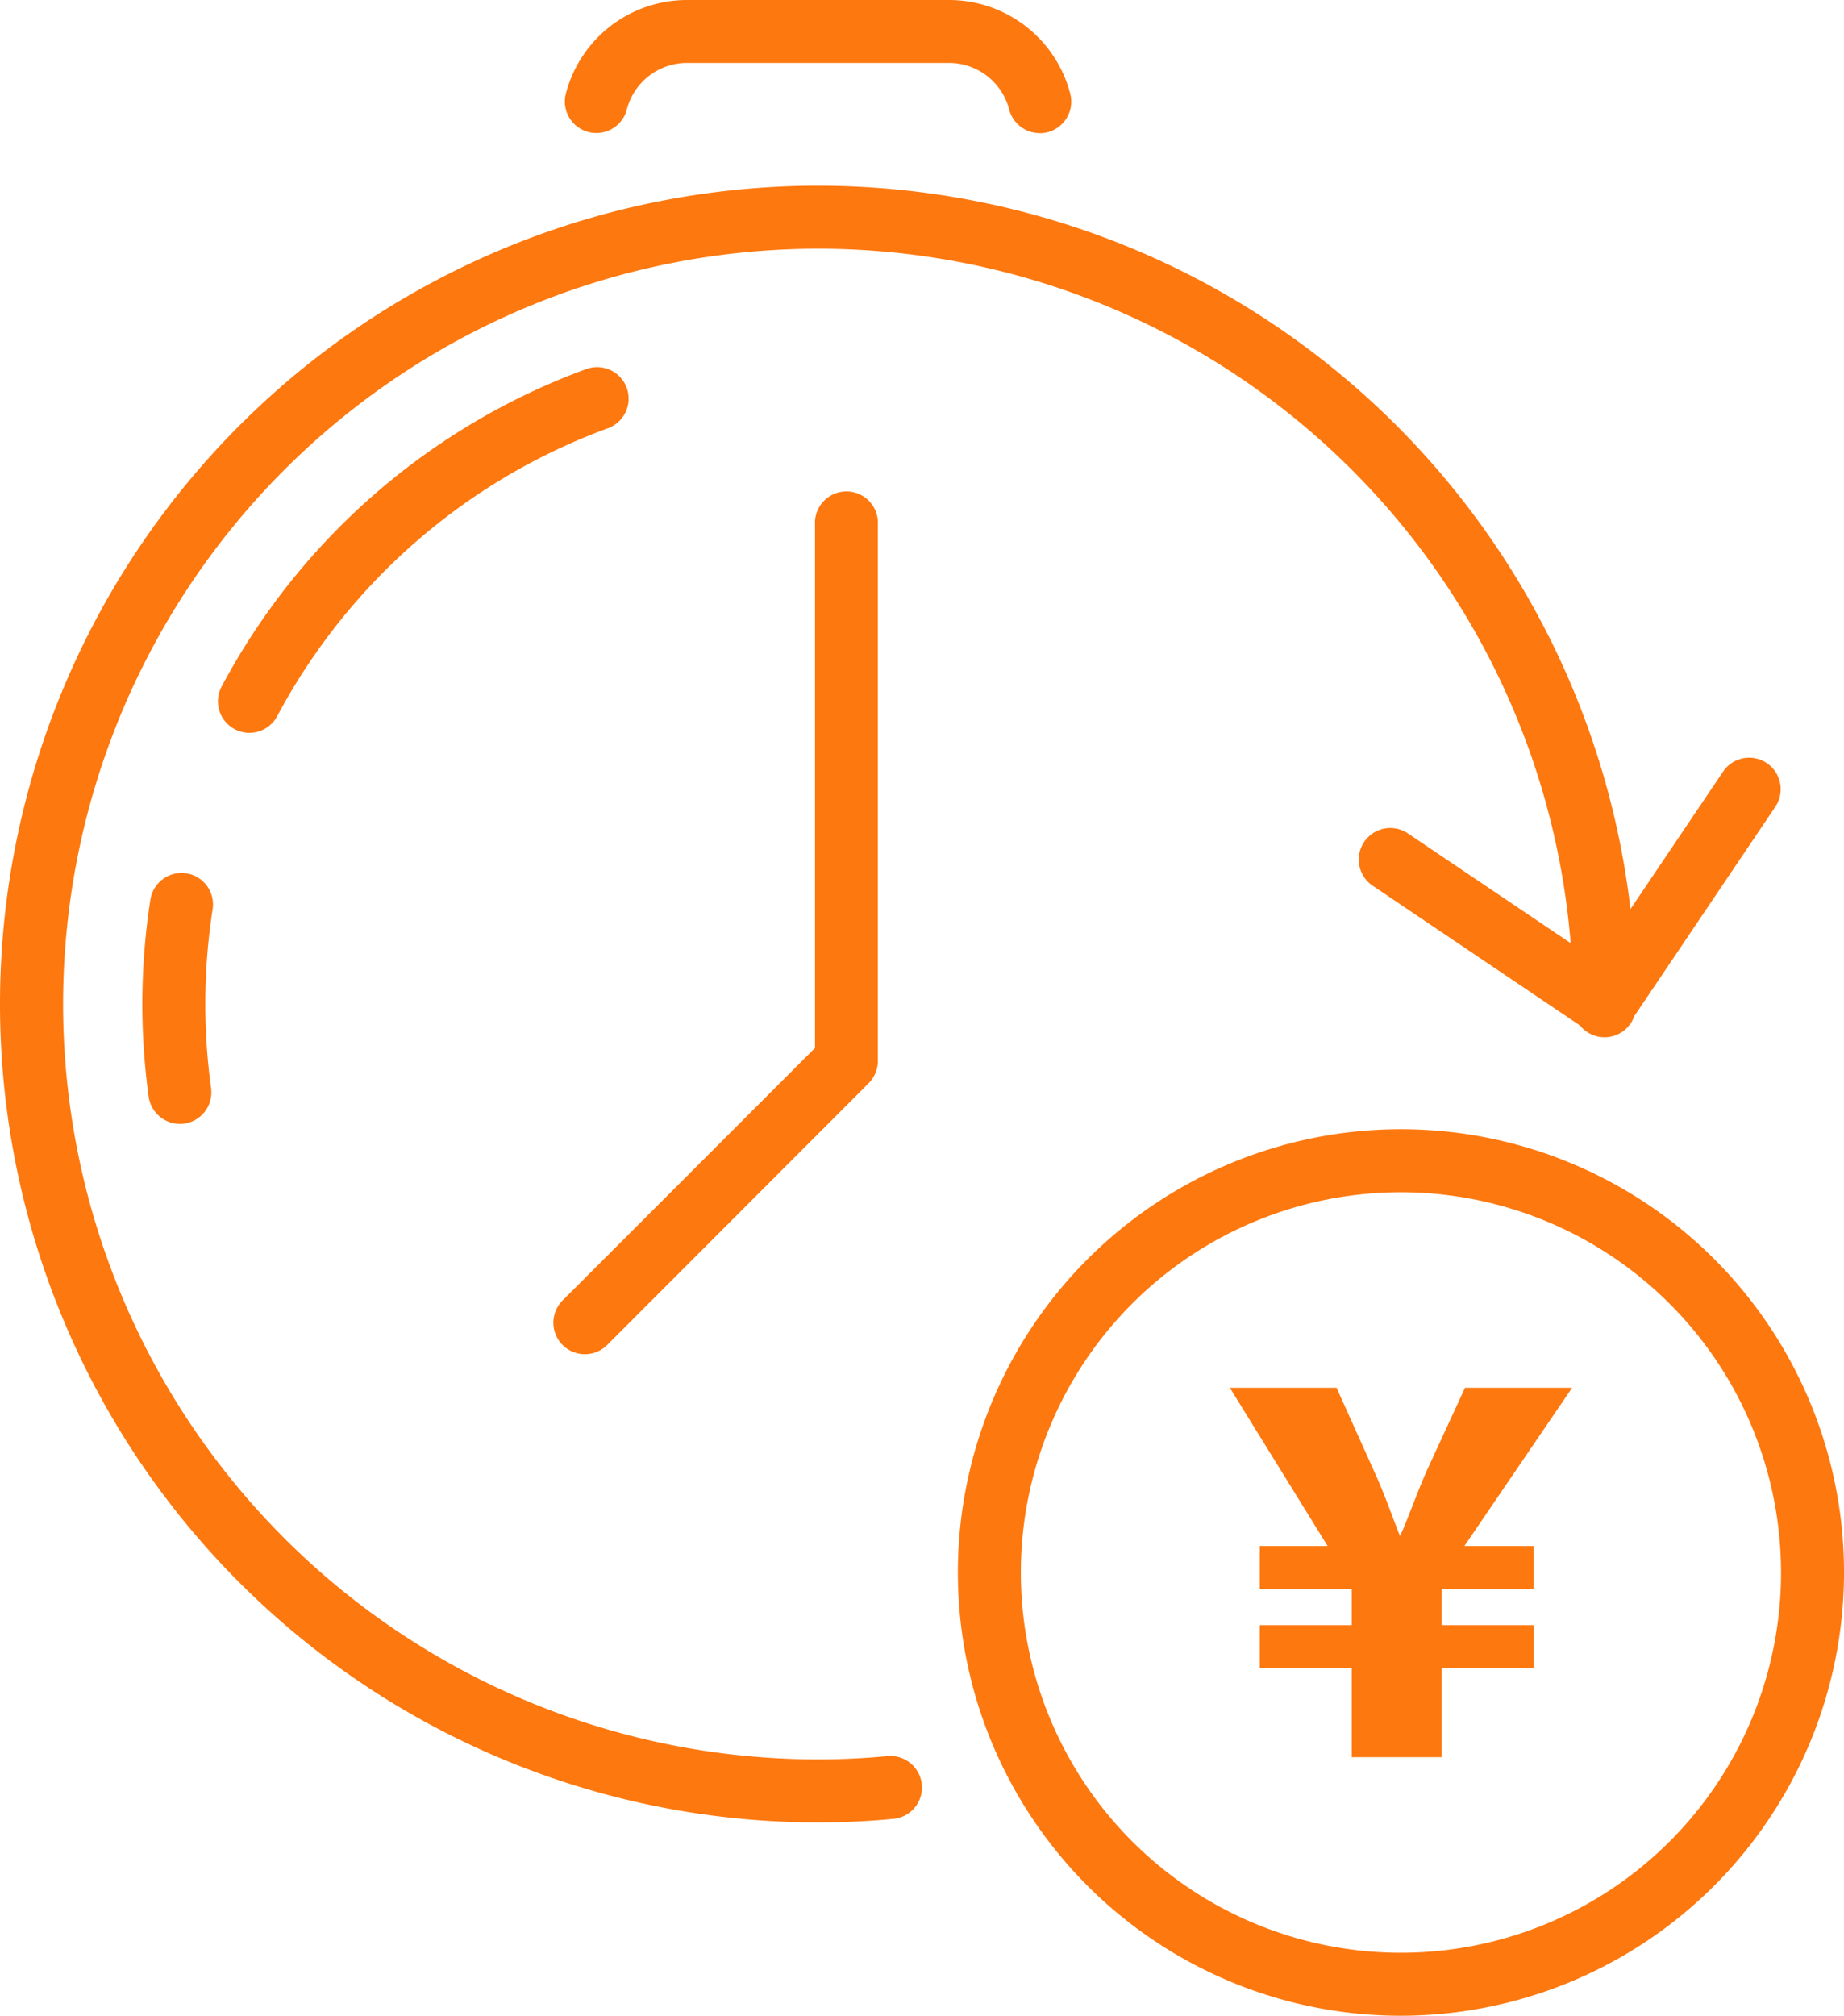 <svg xmlns="http://www.w3.org/2000/svg" width="79.191" height="86.529" viewBox="0 0 79.191 86.529">
  <g id="グループ_23159" data-name="グループ 23159" transform="translate(0.5 0.5)">
    <g id="グループ_23164" data-name="グループ 23164">
      <path id="パス_99610" data-name="パス 99610" d="M90.912,122.352a18.528,18.528,0,1,1,18.528-18.528,18.549,18.549,0,0,1-18.528,18.528m0-35.351a16.823,16.823,0,1,0,16.823,16.823A16.842,16.842,0,0,0,90.912,87" transform="translate(-31.248 -36.822)" fill="#fd780f"/>
      <path id="パス_99610_-_アウトライン" data-name="パス 99610 - アウトライン" d="M90.912,122.852a19.028,19.028,0,1,1,19.028-19.028A19.049,19.049,0,0,1,90.912,122.852Zm0-37.056a18.028,18.028,0,1,0,18.028,18.028A18.048,18.048,0,0,0,90.912,85.8Zm0,35.351a17.323,17.323,0,1,1,17.323-17.323A17.342,17.342,0,0,1,90.912,121.147Zm0-33.646a16.323,16.323,0,1,0,16.323,16.323A16.341,16.341,0,0,0,90.912,87.5Z" transform="translate(-31.248 -36.822)" fill="#fd780f"/>
      <path id="パス_99612" data-name="パス 99612" d="M34.629,83.286A34.629,34.629,0,1,1,69.258,48.657a.852.852,0,1,1-1.7,0A32.924,32.924,0,1,0,34.629,81.581c1.016,0,2.036-.048,3.031-.142a.852.852,0,1,1,.161,1.7c-1.049.1-2.123.151-3.193.151" transform="translate(0 -6.056)" fill="#fd780f"/>
      <path id="パス_99612_-_アウトライン" data-name="パス 99612 - アウトライン" d="M34.629,83.786A35.129,35.129,0,1,1,69.758,48.657a1.352,1.352,0,1,1-2.7,0A32.424,32.424,0,1,0,34.629,81.081c1,0,2-.047,2.981-.14a1.33,1.33,0,0,1,.141-.007,1.359,1.359,0,0,1,1.337,1.225,1.352,1.352,0,0,1-1.218,1.474C36.805,83.735,35.715,83.786,34.629,83.786Zm0-69.257a34.129,34.129,0,1,0,0,68.257c1.055,0,2.113-.05,3.145-.148a.352.352,0,0,0-.059-.7h-.008c-1.011.1-2.046.144-3.078.144A33.424,33.424,0,1,1,68.053,48.657a.352.352,0,1,0,.7,0A34.168,34.168,0,0,0,34.629,14.529Z" transform="translate(0 -6.056)" fill="#fd780f"/>
      <path id="パス_99613" data-name="パス 99613" d="M112.732,68.178a.85.85,0,0,1-.476-.145l-9.2-6.2a.852.852,0,0,1,.952-1.414l8.494,5.724,5.725-8.493a.852.852,0,1,1,1.413.952l-6.2,9.2a.849.849,0,0,1-.708.376" transform="translate(-44.326 -24.725)" fill="#fd780f"/>
      <path id="パス_99613_-_アウトライン" data-name="パス 99613 - アウトライン" d="M112.732,68.678a1.347,1.347,0,0,1-.755-.231l-9.2-6.2A1.352,1.352,0,1,1,104.287,60l8.08,5.445,5.445-8.079a1.352,1.352,0,1,1,2.242,1.511l-6.2,9.2A1.348,1.348,0,0,1,112.732,68.678Zm-9.2-7.905a.353.353,0,0,0-.2.645l9.2,6.2a.352.352,0,0,0,.489-.095l6.2-9.2a.352.352,0,0,0-.583-.394l-6,8.909-8.909-6A.352.352,0,0,0,103.531,60.773Z" transform="translate(-44.326 -24.725)" fill="#fd780f"/>
      <path id="パス_99614" data-name="パス 99614" d="M11.867,75.71a.852.852,0,0,1-.843-.736A28.732,28.732,0,0,1,11.1,66.66a.852.852,0,1,1,1.684.263,27.05,27.05,0,0,0-.069,7.818.853.853,0,0,1-.728.961.922.922,0,0,1-.118.008" transform="translate(-4.644 -28.466)" fill="#fd780f"/>
      <path id="パス_99614_-_アウトライン" data-name="パス 99614 - アウトライン" d="M11.867,76.21a1.358,1.358,0,0,1-1.339-1.167,29.232,29.232,0,0,1,.075-8.46,1.356,1.356,0,0,1,1.541-1.128A1.352,1.352,0,0,1,13.275,67a26.55,26.55,0,0,0-.067,7.672A1.354,1.354,0,0,1,12.053,76.2,1.446,1.446,0,0,1,11.867,76.21Zm.076-9.771a.356.356,0,0,0-.351.3,28.232,28.232,0,0,0-.073,8.169.353.353,0,0,0,.348.3.429.429,0,0,0,.054,0,.352.352,0,0,0,.3-.4,27.55,27.55,0,0,1,.07-7.963.352.352,0,0,0-.294-.4A.355.355,0,0,0,11.943,66.439Z" transform="translate(-4.644 -28.466)" fill="#fd780f"/>
      <path id="パス_99615" data-name="パス 99615" d="M17.321,42.44a.852.852,0,0,1-.751-1.254A28.58,28.58,0,0,1,31.926,27.807a.853.853,0,0,1,.588,1.6A26.877,26.877,0,0,0,18.073,41.99a.851.851,0,0,1-.752.451" transform="translate(-7.11 -11.982)" fill="#fd780f"/>
      <path id="パス_99615_-_アウトライン" data-name="パス 99615 - アウトライン" d="M17.321,42.94a1.361,1.361,0,0,1-.636-.159,1.352,1.352,0,0,1-.556-1.831A29.079,29.079,0,0,1,31.753,27.338a1.353,1.353,0,1,1,.933,2.539A26.379,26.379,0,0,0,18.514,42.225,1.35,1.35,0,0,1,17.321,42.94Zm14.9-14.686a.353.353,0,0,0-.122.022A28.08,28.08,0,0,0,17.011,41.422a.352.352,0,1,0,.621.333A27.378,27.378,0,0,1,32.341,28.938a.353.353,0,0,0-.122-.683Z" transform="translate(-7.11 -11.982)" fill="#fd780f"/>
      <path id="パス_99616" data-name="パス 99616" d="M42.672,73.211a.852.852,0,0,1-.6-1.455L53.053,60.773V38.1a.852.852,0,1,1,1.7,0V61.125a.854.854,0,0,1-.25.6L43.275,72.962a.85.85,0,0,1-.6.249" transform="translate(-18.053 -16.079)" fill="#fd780f"/>
      <path id="パス_99616_-_アウトライン" data-name="パス 99616 - アウトライン" d="M42.672,73.711a1.352,1.352,0,0,1-.957-2.309L52.553,60.565V38.1a1.352,1.352,0,1,1,2.7,0V61.125a1.362,1.362,0,0,1-.4.957L43.628,73.316A1.344,1.344,0,0,1,42.672,73.711ZM53.905,37.746a.353.353,0,0,0-.352.352V60.98L42.422,72.11a.354.354,0,0,0,0,.5.353.353,0,0,0,.5,0L54.154,61.375a.355.355,0,0,0,.1-.249V38.1A.353.353,0,0,0,53.905,37.746Z" transform="translate(-18.053 -16.079)" fill="#fd780f"/>
      <path id="パス_99617" data-name="パス 99617" d="M43.538,4.713a.853.853,0,0,1-.825-1.068A4.876,4.876,0,0,1,47.426,0H58.687A4.877,4.877,0,0,1,63.4,3.645a.853.853,0,0,1-1.65.432A3.17,3.17,0,0,0,58.687,1.7H47.426a3.171,3.171,0,0,0-3.064,2.372.852.852,0,0,1-.824.636" transform="translate(-18.427)" fill="#fd780f"/>
      <path id="パス_99617_-_アウトライン" data-name="パス 99617 - アウトライン" d="M62.573,5.213A1.353,1.353,0,0,1,61.266,4.2a2.67,2.67,0,0,0-2.579-2H47.426a2.671,2.671,0,0,0-2.58,2,1.352,1.352,0,0,1-2.617-.685A5.376,5.376,0,0,1,47.426-.5H58.687a5.377,5.377,0,0,1,5.2,4.018,1.354,1.354,0,0,1-1.31,1.7ZM47.426,1.2H58.687A3.67,3.67,0,0,1,62.233,3.95a.352.352,0,0,0,.34.263.359.359,0,0,0,.091-.012.354.354,0,0,0,.252-.431A4.377,4.377,0,0,0,58.687.5H47.426A4.376,4.376,0,0,0,43.2,3.771a.353.353,0,0,0,.252.43.357.357,0,0,0,.089.012.352.352,0,0,0,.34-.263A3.672,3.672,0,0,1,47.426,1.2Z" transform="translate(-18.427)" fill="#fd780f"/>
      <path id="パス_99634" data-name="パス 99634" d="M65.236,23.383v-3.82H61.289V17.715h3.947V16.166H61.289V14.319H64.2l-4.2-6.793h4.584l1.614,3.589c.466,1.018.742,1.845,1.1,2.758h.022c.382-.848.7-1.8,1.124-2.758L70.1,7.526H74.7l-4.627,6.793h2.972v1.847H69.1v1.549h3.949v1.848H69.1v3.82Z" transform="translate(-7.685 51.547)" fill="#fd780f"/>
    </g>
  </g>
</svg>
